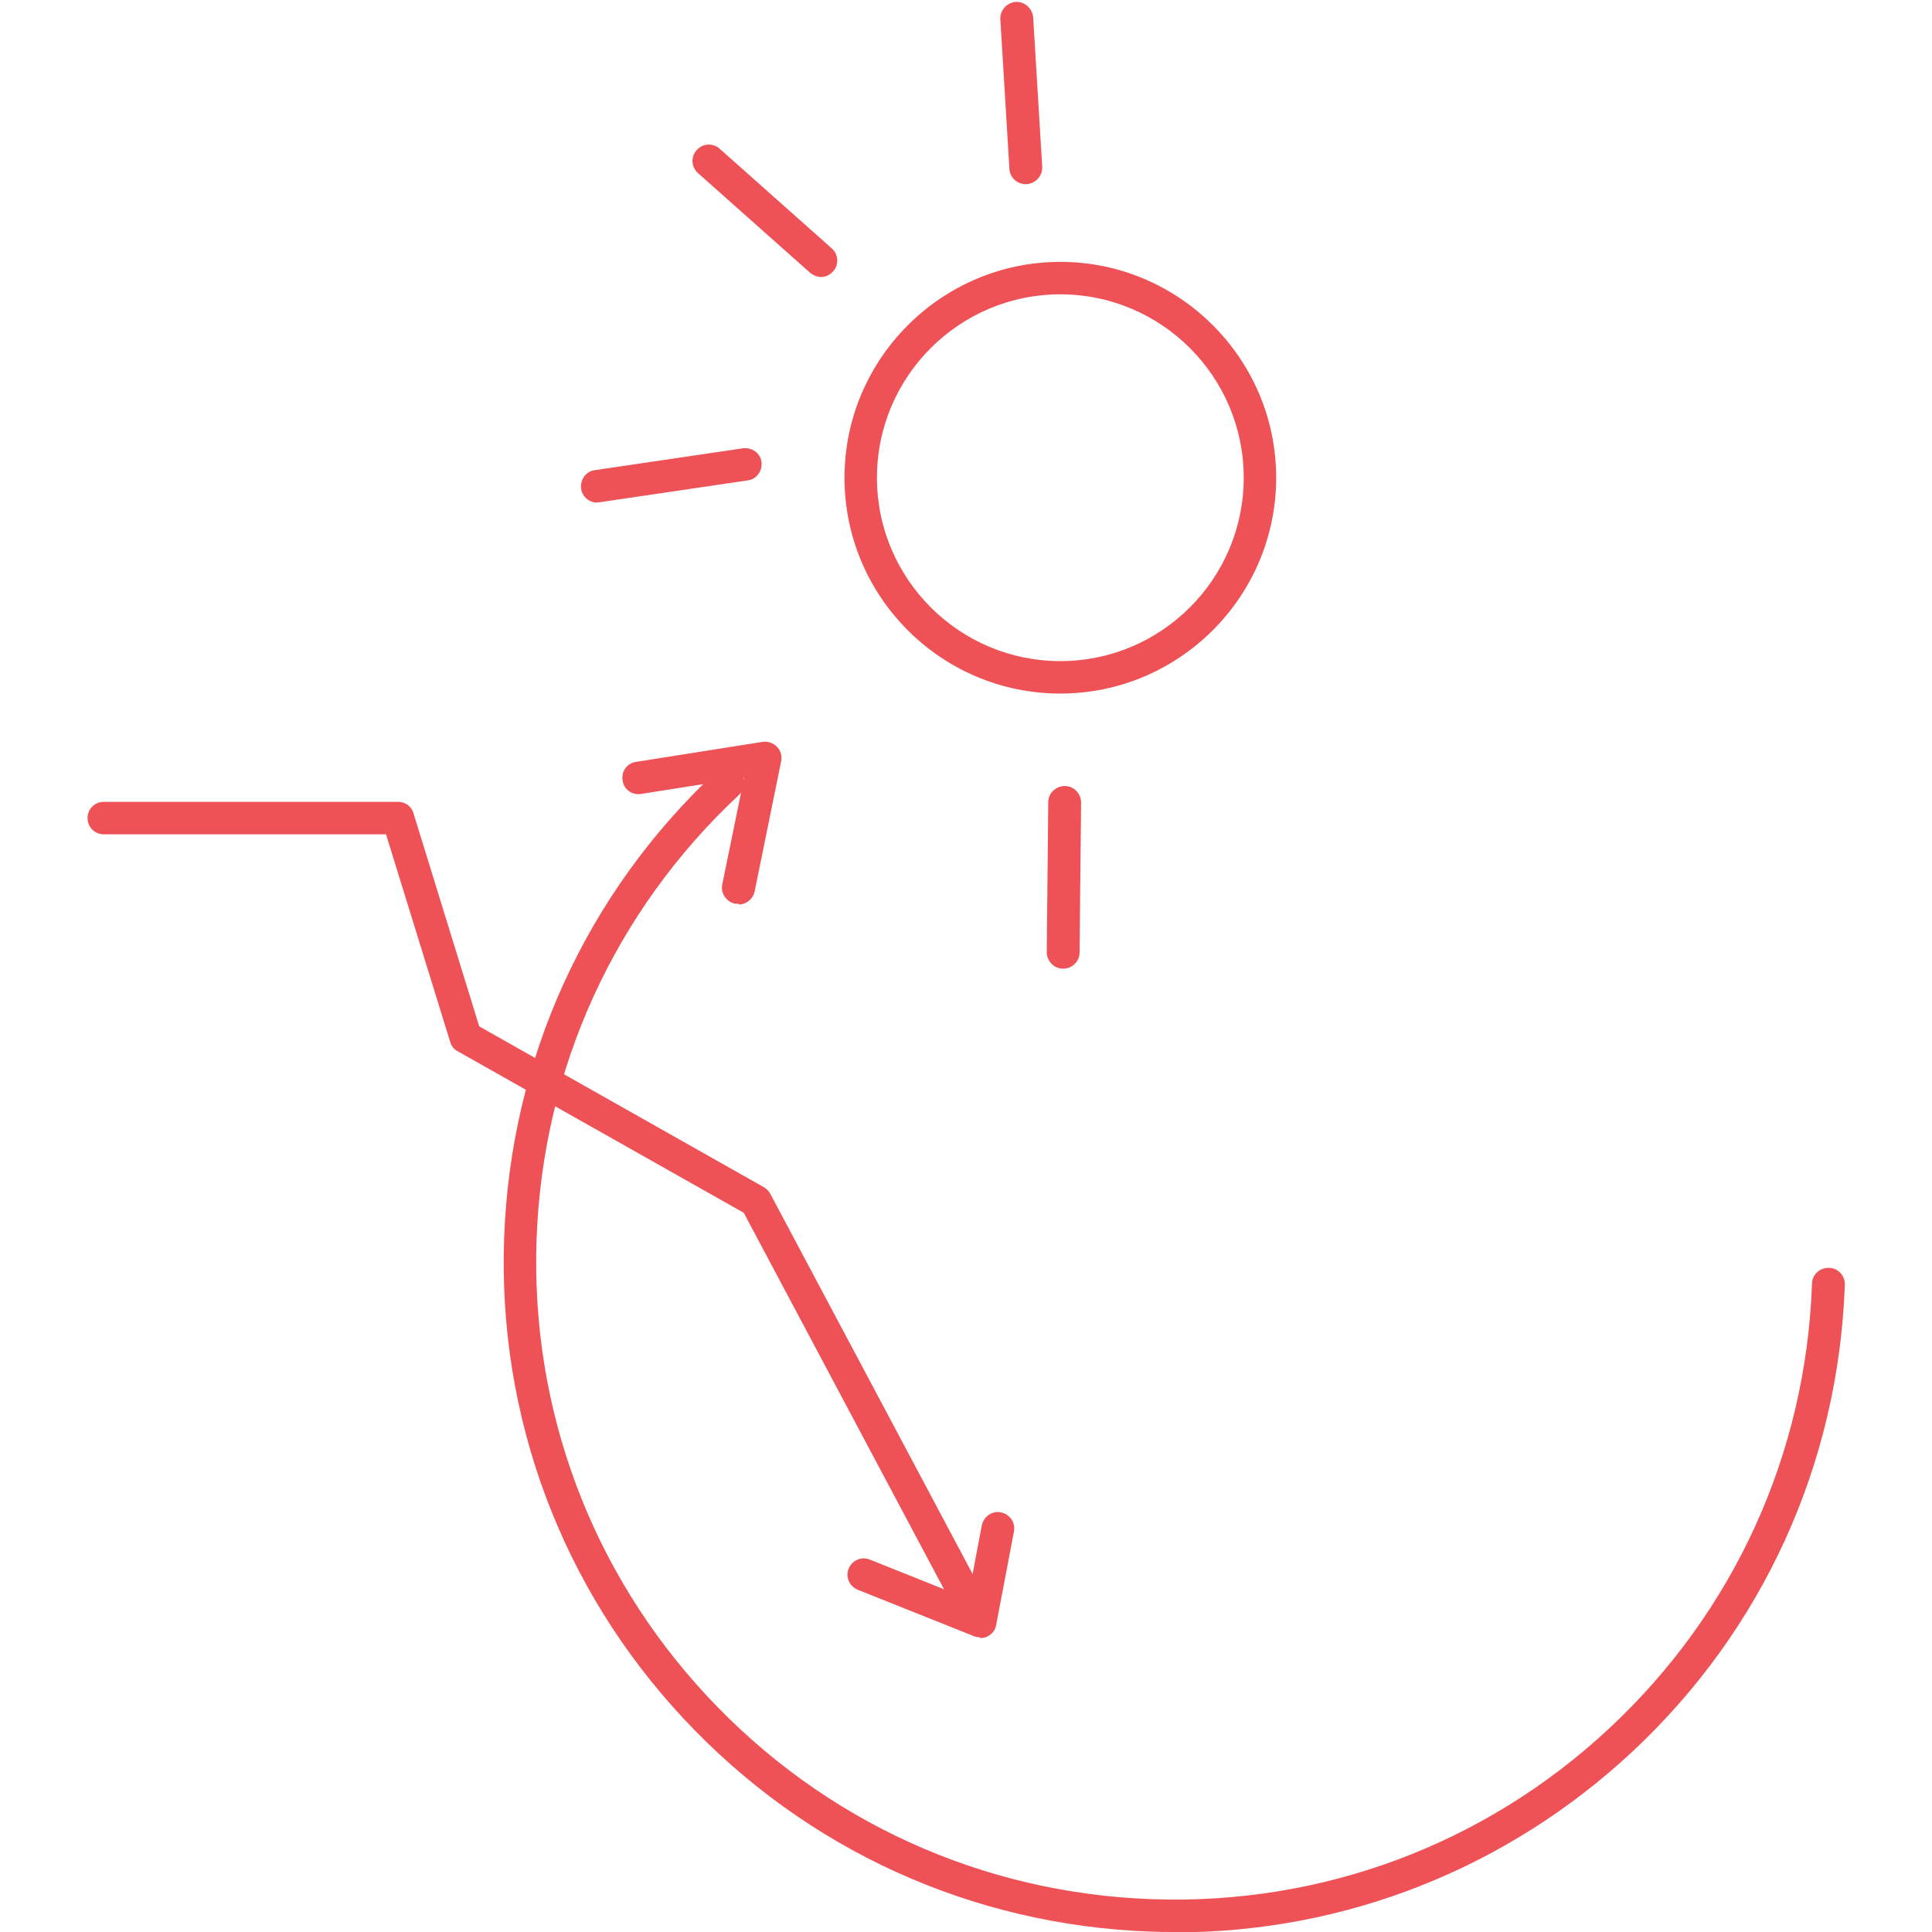 <?xml version="1.0" encoding="UTF-8"?> <svg xmlns="http://www.w3.org/2000/svg" version="1.1" viewBox="0 0 512 512"><defs><style> .cls-1 { fill: #ef5256; } </style></defs><!-- Generator: Adobe Illustrator 28.6.0, SVG Export Plug-In . SVG Version: 1.2.0 Build 709) --><g><g id="Ebene_1"><path class="cls-1" d="M256.7,428.6c-1.5,0-3-.8-3.8-2.3l-55.8-104.9-75.8-42.8c-1-.5-1.7-1.4-2-2.5l-17-55H27.5c0,0,0,0,0,0-2.4,0-4.3-1.9-4.3-4.3,0-2.4,1.9-4.3,4.3-4.3h78c0,0,0,0,0,0,1.9,0,3.6,1.2,4.1,3.1l17.4,56.4,75.4,42.6c.7.4,1.3,1,1.7,1.7l56.4,106c1.1,2.1.3,4.7-1.8,5.9-.6.3-1.3.5-2,.5Z"></path><path class="cls-1" d="M259.7,433.9c-.5,0-1.1-.1-1.6-.3l-30.8-12.3c-2.2-.9-3.3-3.4-2.4-5.6.9-2.2,3.4-3.3,5.6-2.4l26,10.4,3.7-19.5c.5-2.3,2.7-3.9,5.1-3.4,2.3.5,3.9,2.7,3.4,5.1l-4.7,24.7c-.2,1.3-1,2.4-2.2,3-.6.4-1.4.5-2.1.5Z"></path><path class="cls-1" d="M311.4,512c-2.1,0-4.2,0-6.4-.1-47.5-1.7-91.4-21.7-123.8-56.4-32.4-34.7-49.3-80-47.6-127.4,1.7-47.5,21.7-91.4,56.4-123.8,1.7-1.6,4.5-1.5,6.1.2,1.6,1.7,1.5,4.5-.2,6.1-33,30.8-52.1,72.6-53.7,117.8-1.6,45.1,14.5,88.2,45.3,121.2,30.8,33,72.6,52.1,117.8,53.7,45.1,1.6,88.2-14.5,121.2-45.3,33-30.8,52.1-72.6,53.7-117.8,0-2.4,2.1-4.3,4.5-4.2,2.4,0,4.3,2.1,4.2,4.5-1.7,47.5-21.7,91.4-56.4,123.8-33.2,30.9-76,47.8-121.1,47.8Z"></path><path class="cls-1" d="M195.7,239.5c-.3,0-.6,0-.9,0-2.3-.5-3.9-2.8-3.4-5.1l5.8-28.3-27.3,4.3c-2.4.4-4.6-1.2-4.9-3.6-.4-2.4,1.2-4.6,3.6-4.9l33.5-5.3c1.4-.2,2.8.3,3.8,1.3,1,1,1.4,2.5,1.1,3.9l-7,34.4c-.4,2-2.2,3.5-4.2,3.5Z"></path><path class="cls-1" d="M281,183.8c-31.6,0-57.2-25.7-57.2-57.2s25.7-57.2,57.2-57.2,57.2,25.7,57.2,57.2-25.7,57.2-57.2,57.2ZM281,78c-26.8,0-48.6,21.8-48.6,48.6s21.8,48.6,48.6,48.6,48.6-21.8,48.6-48.6-21.8-48.6-48.6-48.6Z"></path><path class="cls-1" d="M217.6,73.4c-1,0-2-.4-2.9-1.1l-29.7-26.4c-1.8-1.6-2-4.3-.4-6.1,1.6-1.8,4.3-2,6.1-.4l29.7,26.4c1.8,1.6,2,4.3.4,6.1-.9,1-2,1.5-3.2,1.5Z"></path><path class="cls-1" d="M281.7,256.7h0c-2.4,0-4.3-2-4.3-4.4l.4-39.7c0-2.4,2-4.3,4.4-4.3,2.4,0,4.3,2,4.3,4.4l-.4,39.7c0,2.4-2,4.3-4.3,4.3Z"></path><path class="cls-1" d="M158.3,133.2c-2.1,0-4-1.5-4.3-3.7-.3-2.4,1.3-4.6,3.6-4.9l39.3-5.8c2.4-.3,4.6,1.3,4.9,3.6.3,2.4-1.3,4.6-3.6,4.9l-39.3,5.8c-.2,0-.4,0-.6,0Z"></path><path class="cls-1" d="M271.8,48.8c-2.3,0-4.2-1.8-4.3-4.1l-2.4-39.6c-.1-2.4,1.7-4.4,4.1-4.6,2.3-.1,4.4,1.7,4.6,4.1l2.4,39.6c.1,2.4-1.7,4.4-4.1,4.6,0,0-.2,0-.3,0Z"></path></g></g></svg> 